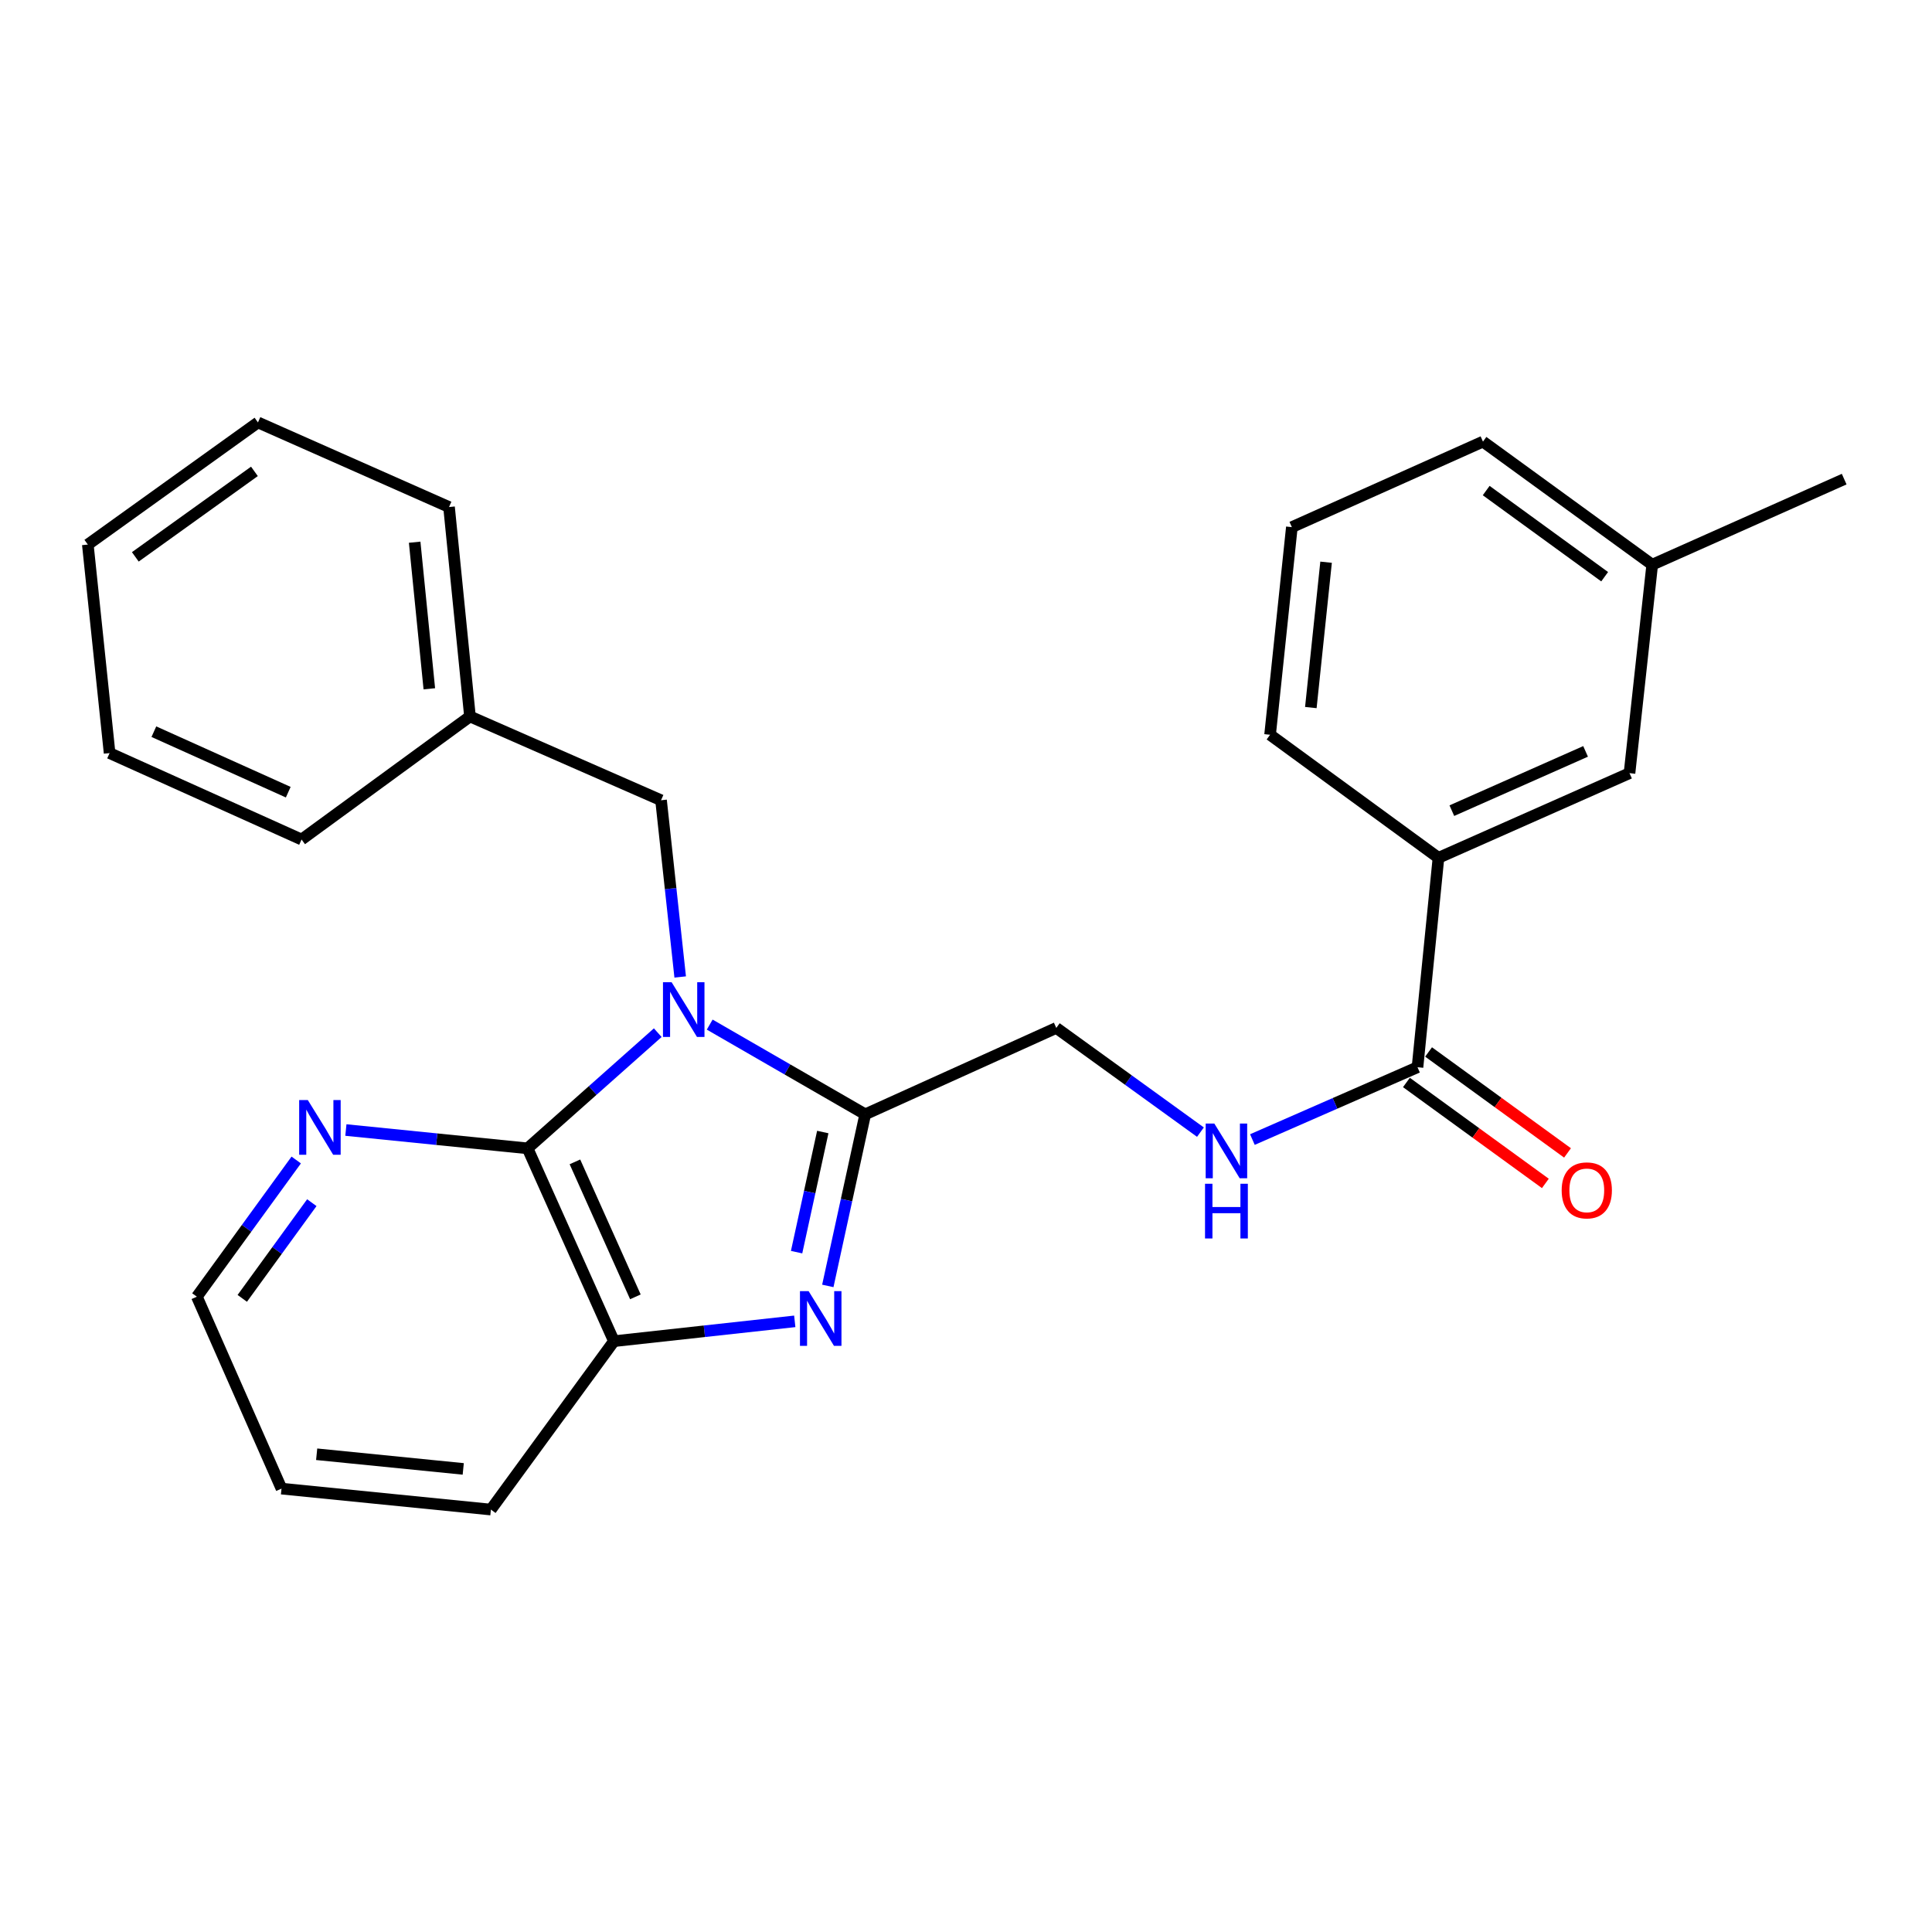 <?xml version='1.0' encoding='iso-8859-1'?>
<svg version='1.1' baseProfile='full'
              xmlns='http://www.w3.org/2000/svg'
                      xmlns:rdkit='http://www.rdkit.org/xml'
                      xmlns:xlink='http://www.w3.org/1999/xlink'
                  xml:space='preserve'
width='1000px' height='1000px' viewBox='0 0 1000 1000'>
<!-- END OF HEADER -->
<rect style='opacity:1.0;fill:#FFFFFF;stroke:none' width='1000' height='1000' x='0' y='0'> </rect>
<path class='bond-0' d='M 367.346,530.331 L 407.591,553.551' style='fill:none;fill-rule:evenodd;stroke:#0000FF;stroke-width:6px;stroke-linecap:butt;stroke-linejoin:miter;stroke-opacity:1' />
<path class='bond-0' d='M 407.591,553.551 L 447.836,576.771' style='fill:none;fill-rule:evenodd;stroke:#000000;stroke-width:6px;stroke-linecap:butt;stroke-linejoin:miter;stroke-opacity:1' />
<path class='bond-2' d='M 340.451,534.514 L 306.76,564.45' style='fill:none;fill-rule:evenodd;stroke:#0000FF;stroke-width:6px;stroke-linecap:butt;stroke-linejoin:miter;stroke-opacity:1' />
<path class='bond-2' d='M 306.76,564.45 L 273.069,594.387' style='fill:none;fill-rule:evenodd;stroke:#000000;stroke-width:6px;stroke-linecap:butt;stroke-linejoin:miter;stroke-opacity:1' />
<path class='bond-5' d='M 352.065,505.685 L 347.109,459.947' style='fill:none;fill-rule:evenodd;stroke:#0000FF;stroke-width:6px;stroke-linecap:butt;stroke-linejoin:miter;stroke-opacity:1' />
<path class='bond-5' d='M 347.109,459.947 L 342.154,414.21' style='fill:none;fill-rule:evenodd;stroke:#000000;stroke-width:6px;stroke-linecap:butt;stroke-linejoin:miter;stroke-opacity:1' />
<path class='bond-1' d='M 447.836,576.771 L 438.156,621.18' style='fill:none;fill-rule:evenodd;stroke:#000000;stroke-width:6px;stroke-linecap:butt;stroke-linejoin:miter;stroke-opacity:1' />
<path class='bond-1' d='M 438.156,621.18 L 428.477,665.589' style='fill:none;fill-rule:evenodd;stroke:#0000FF;stroke-width:6px;stroke-linecap:butt;stroke-linejoin:miter;stroke-opacity:1' />
<path class='bond-1' d='M 425.867,585.938 L 419.092,617.025' style='fill:none;fill-rule:evenodd;stroke:#000000;stroke-width:6px;stroke-linecap:butt;stroke-linejoin:miter;stroke-opacity:1' />
<path class='bond-1' d='M 419.092,617.025 L 412.316,648.111' style='fill:none;fill-rule:evenodd;stroke:#0000FF;stroke-width:6px;stroke-linecap:butt;stroke-linejoin:miter;stroke-opacity:1' />
<path class='bond-9' d='M 447.836,576.771 L 546.733,532.055' style='fill:none;fill-rule:evenodd;stroke:#000000;stroke-width:6px;stroke-linecap:butt;stroke-linejoin:miter;stroke-opacity:1' />
<path class='bond-26' d='M 411.369,683.927 L 364.572,689.06' style='fill:none;fill-rule:evenodd;stroke:#0000FF;stroke-width:6px;stroke-linecap:butt;stroke-linejoin:miter;stroke-opacity:1' />
<path class='bond-26' d='M 364.572,689.06 L 317.774,694.193' style='fill:none;fill-rule:evenodd;stroke:#000000;stroke-width:6px;stroke-linecap:butt;stroke-linejoin:miter;stroke-opacity:1' />
<path class='bond-3' d='M 273.069,594.387 L 317.774,694.193' style='fill:none;fill-rule:evenodd;stroke:#000000;stroke-width:6px;stroke-linecap:butt;stroke-linejoin:miter;stroke-opacity:1' />
<path class='bond-3' d='M 297.582,601.381 L 328.876,671.246' style='fill:none;fill-rule:evenodd;stroke:#000000;stroke-width:6px;stroke-linecap:butt;stroke-linejoin:miter;stroke-opacity:1' />
<path class='bond-7' d='M 273.069,594.387 L 226.048,589.644' style='fill:none;fill-rule:evenodd;stroke:#000000;stroke-width:6px;stroke-linecap:butt;stroke-linejoin:miter;stroke-opacity:1' />
<path class='bond-7' d='M 226.048,589.644 L 179.028,584.902' style='fill:none;fill-rule:evenodd;stroke:#0000FF;stroke-width:6px;stroke-linecap:butt;stroke-linejoin:miter;stroke-opacity:1' />
<path class='bond-14' d='M 317.774,694.193 L 254.087,781.35' style='fill:none;fill-rule:evenodd;stroke:#000000;stroke-width:6px;stroke-linecap:butt;stroke-linejoin:miter;stroke-opacity:1' />
<path class='bond-4' d='M 733.696,552.391 L 690.967,571.112' style='fill:none;fill-rule:evenodd;stroke:#000000;stroke-width:6px;stroke-linecap:butt;stroke-linejoin:miter;stroke-opacity:1' />
<path class='bond-4' d='M 690.967,571.112 L 648.239,589.832' style='fill:none;fill-rule:evenodd;stroke:#0000FF;stroke-width:6px;stroke-linecap:butt;stroke-linejoin:miter;stroke-opacity:1' />
<path class='bond-8' d='M 733.696,552.391 L 744.547,444.01' style='fill:none;fill-rule:evenodd;stroke:#000000;stroke-width:6px;stroke-linecap:butt;stroke-linejoin:miter;stroke-opacity:1' />
<path class='bond-10' d='M 727.961,560.284 L 763.918,586.41' style='fill:none;fill-rule:evenodd;stroke:#000000;stroke-width:6px;stroke-linecap:butt;stroke-linejoin:miter;stroke-opacity:1' />
<path class='bond-10' d='M 763.918,586.41 L 799.875,612.536' style='fill:none;fill-rule:evenodd;stroke:#FF0000;stroke-width:6px;stroke-linecap:butt;stroke-linejoin:miter;stroke-opacity:1' />
<path class='bond-10' d='M 739.43,544.498 L 775.388,570.625' style='fill:none;fill-rule:evenodd;stroke:#000000;stroke-width:6px;stroke-linecap:butt;stroke-linejoin:miter;stroke-opacity:1' />
<path class='bond-10' d='M 775.388,570.625 L 811.345,596.751' style='fill:none;fill-rule:evenodd;stroke:#FF0000;stroke-width:6px;stroke-linecap:butt;stroke-linejoin:miter;stroke-opacity:1' />
<path class='bond-12' d='M 342.154,414.21 L 243.258,370.838' style='fill:none;fill-rule:evenodd;stroke:#000000;stroke-width:6px;stroke-linecap:butt;stroke-linejoin:miter;stroke-opacity:1' />
<path class='bond-6' d='M 621.343,585.992 L 584.038,559.023' style='fill:none;fill-rule:evenodd;stroke:#0000FF;stroke-width:6px;stroke-linecap:butt;stroke-linejoin:miter;stroke-opacity:1' />
<path class='bond-6' d='M 584.038,559.023 L 546.733,532.055' style='fill:none;fill-rule:evenodd;stroke:#000000;stroke-width:6px;stroke-linecap:butt;stroke-linejoin:miter;stroke-opacity:1' />
<path class='bond-17' d='M 153.327,600.414 L 127.613,635.792' style='fill:none;fill-rule:evenodd;stroke:#0000FF;stroke-width:6px;stroke-linecap:butt;stroke-linejoin:miter;stroke-opacity:1' />
<path class='bond-17' d='M 127.613,635.792 L 101.9,671.169' style='fill:none;fill-rule:evenodd;stroke:#000000;stroke-width:6px;stroke-linecap:butt;stroke-linejoin:miter;stroke-opacity:1' />
<path class='bond-17' d='M 161.397,622.5 L 143.397,647.264' style='fill:none;fill-rule:evenodd;stroke:#0000FF;stroke-width:6px;stroke-linecap:butt;stroke-linejoin:miter;stroke-opacity:1' />
<path class='bond-17' d='M 143.397,647.264 L 125.398,672.028' style='fill:none;fill-rule:evenodd;stroke:#000000;stroke-width:6px;stroke-linecap:butt;stroke-linejoin:miter;stroke-opacity:1' />
<path class='bond-11' d='M 744.547,444.01 L 843.432,400.182' style='fill:none;fill-rule:evenodd;stroke:#000000;stroke-width:6px;stroke-linecap:butt;stroke-linejoin:miter;stroke-opacity:1' />
<path class='bond-11' d='M 751.473,419.597 L 820.693,388.917' style='fill:none;fill-rule:evenodd;stroke:#000000;stroke-width:6px;stroke-linecap:butt;stroke-linejoin:miter;stroke-opacity:1' />
<path class='bond-15' d='M 744.547,444.01 L 657.391,380.323' style='fill:none;fill-rule:evenodd;stroke:#000000;stroke-width:6px;stroke-linecap:butt;stroke-linejoin:miter;stroke-opacity:1' />
<path class='bond-13' d='M 843.432,400.182 L 855.183,292.278' style='fill:none;fill-rule:evenodd;stroke:#000000;stroke-width:6px;stroke-linecap:butt;stroke-linejoin:miter;stroke-opacity:1' />
<path class='bond-20' d='M 243.258,370.838 L 232.418,262.445' style='fill:none;fill-rule:evenodd;stroke:#000000;stroke-width:6px;stroke-linecap:butt;stroke-linejoin:miter;stroke-opacity:1' />
<path class='bond-20' d='M 222.216,356.521 L 214.628,280.646' style='fill:none;fill-rule:evenodd;stroke:#000000;stroke-width:6px;stroke-linecap:butt;stroke-linejoin:miter;stroke-opacity:1' />
<path class='bond-21' d='M 243.258,370.838 L 156.091,434.535' style='fill:none;fill-rule:evenodd;stroke:#000000;stroke-width:6px;stroke-linecap:butt;stroke-linejoin:miter;stroke-opacity:1' />
<path class='bond-19' d='M 855.183,292.278 L 954.545,247.995' style='fill:none;fill-rule:evenodd;stroke:#000000;stroke-width:6px;stroke-linecap:butt;stroke-linejoin:miter;stroke-opacity:1' />
<path class='bond-29' d='M 855.183,292.278 L 767.582,228.58' style='fill:none;fill-rule:evenodd;stroke:#000000;stroke-width:6px;stroke-linecap:butt;stroke-linejoin:miter;stroke-opacity:1' />
<path class='bond-29' d='M 830.568,298.505 L 769.247,253.916' style='fill:none;fill-rule:evenodd;stroke:#000000;stroke-width:6px;stroke-linecap:butt;stroke-linejoin:miter;stroke-opacity:1' />
<path class='bond-27' d='M 254.087,781.35 L 145.706,770.509' style='fill:none;fill-rule:evenodd;stroke:#000000;stroke-width:6px;stroke-linecap:butt;stroke-linejoin:miter;stroke-opacity:1' />
<path class='bond-27' d='M 239.772,760.308 L 163.905,752.72' style='fill:none;fill-rule:evenodd;stroke:#000000;stroke-width:6px;stroke-linecap:butt;stroke-linejoin:miter;stroke-opacity:1' />
<path class='bond-16' d='M 657.391,380.323 L 668.665,272.841' style='fill:none;fill-rule:evenodd;stroke:#000000;stroke-width:6px;stroke-linecap:butt;stroke-linejoin:miter;stroke-opacity:1' />
<path class='bond-16' d='M 678.488,366.236 L 686.38,290.999' style='fill:none;fill-rule:evenodd;stroke:#000000;stroke-width:6px;stroke-linecap:butt;stroke-linejoin:miter;stroke-opacity:1' />
<path class='bond-18' d='M 668.665,272.841 L 767.582,228.58' style='fill:none;fill-rule:evenodd;stroke:#000000;stroke-width:6px;stroke-linecap:butt;stroke-linejoin:miter;stroke-opacity:1' />
<path class='bond-22' d='M 101.9,671.169 L 145.706,770.509' style='fill:none;fill-rule:evenodd;stroke:#000000;stroke-width:6px;stroke-linecap:butt;stroke-linejoin:miter;stroke-opacity:1' />
<path class='bond-23' d='M 232.418,262.445 L 133.521,218.65' style='fill:none;fill-rule:evenodd;stroke:#000000;stroke-width:6px;stroke-linecap:butt;stroke-linejoin:miter;stroke-opacity:1' />
<path class='bond-24' d='M 156.091,434.535 L 56.728,389.797' style='fill:none;fill-rule:evenodd;stroke:#000000;stroke-width:6px;stroke-linecap:butt;stroke-linejoin:miter;stroke-opacity:1' />
<path class='bond-24' d='M 149.197,410.032 L 79.644,378.716' style='fill:none;fill-rule:evenodd;stroke:#000000;stroke-width:6px;stroke-linecap:butt;stroke-linejoin:miter;stroke-opacity:1' />
<path class='bond-28' d='M 133.521,218.65 L 45.455,281.86' style='fill:none;fill-rule:evenodd;stroke:#000000;stroke-width:6px;stroke-linecap:butt;stroke-linejoin:miter;stroke-opacity:1' />
<path class='bond-28' d='M 131.689,243.984 L 70.042,288.231' style='fill:none;fill-rule:evenodd;stroke:#000000;stroke-width:6px;stroke-linecap:butt;stroke-linejoin:miter;stroke-opacity:1' />
<path class='bond-25' d='M 56.728,389.797 L 45.455,281.86' style='fill:none;fill-rule:evenodd;stroke:#000000;stroke-width:6px;stroke-linecap:butt;stroke-linejoin:miter;stroke-opacity:1' />
<path  class='atom-0' d='M 347.634 508.41
L 356.914 523.41
Q 357.834 524.89, 359.314 527.57
Q 360.794 530.25, 360.874 530.41
L 360.874 508.41
L 364.634 508.41
L 364.634 536.73
L 360.754 536.73
L 350.794 520.33
Q 349.634 518.41, 348.394 516.21
Q 347.194 514.01, 346.834 513.33
L 346.834 536.73
L 343.154 536.73
L 343.154 508.41
L 347.634 508.41
' fill='#0000FF'/>
<path  class='atom-2' d='M 418.541 668.293
L 427.821 683.293
Q 428.741 684.773, 430.221 687.453
Q 431.701 690.133, 431.781 690.293
L 431.781 668.293
L 435.541 668.293
L 435.541 696.613
L 431.661 696.613
L 421.701 680.213
Q 420.541 678.293, 419.301 676.093
Q 418.101 673.893, 417.741 673.213
L 417.741 696.613
L 414.061 696.613
L 414.061 668.293
L 418.541 668.293
' fill='#0000FF'/>
<path  class='atom-7' d='M 628.539 581.56
L 637.819 596.56
Q 638.739 598.04, 640.219 600.72
Q 641.699 603.4, 641.779 603.56
L 641.779 581.56
L 645.539 581.56
L 645.539 609.88
L 641.659 609.88
L 631.699 593.48
Q 630.539 591.56, 629.299 589.36
Q 628.099 587.16, 627.739 586.48
L 627.739 609.88
L 624.059 609.88
L 624.059 581.56
L 628.539 581.56
' fill='#0000FF'/>
<path  class='atom-7' d='M 623.719 612.712
L 627.559 612.712
L 627.559 624.752
L 642.039 624.752
L 642.039 612.712
L 645.879 612.712
L 645.879 641.032
L 642.039 641.032
L 642.039 627.952
L 627.559 627.952
L 627.559 641.032
L 623.719 641.032
L 623.719 612.712
' fill='#0000FF'/>
<path  class='atom-8' d='M 159.327 569.386
L 168.607 584.386
Q 169.527 585.866, 171.007 588.546
Q 172.487 591.226, 172.567 591.386
L 172.567 569.386
L 176.327 569.386
L 176.327 597.706
L 172.447 597.706
L 162.487 581.306
Q 161.327 579.386, 160.087 577.186
Q 158.887 574.986, 158.527 574.306
L 158.527 597.706
L 154.847 597.706
L 154.847 569.386
L 159.327 569.386
' fill='#0000FF'/>
<path  class='atom-11' d='M 808.318 616.136
Q 808.318 609.336, 811.678 605.536
Q 815.038 601.736, 821.318 601.736
Q 827.598 601.736, 830.958 605.536
Q 834.318 609.336, 834.318 616.136
Q 834.318 623.016, 830.918 626.936
Q 827.518 630.816, 821.318 630.816
Q 815.078 630.816, 811.678 626.936
Q 808.318 623.056, 808.318 616.136
M 821.318 627.616
Q 825.638 627.616, 827.958 624.736
Q 830.318 621.816, 830.318 616.136
Q 830.318 610.576, 827.958 607.776
Q 825.638 604.936, 821.318 604.936
Q 816.998 604.936, 814.638 607.736
Q 812.318 610.536, 812.318 616.136
Q 812.318 621.856, 814.638 624.736
Q 816.998 627.616, 821.318 627.616
' fill='#FF0000'/>
</svg>
